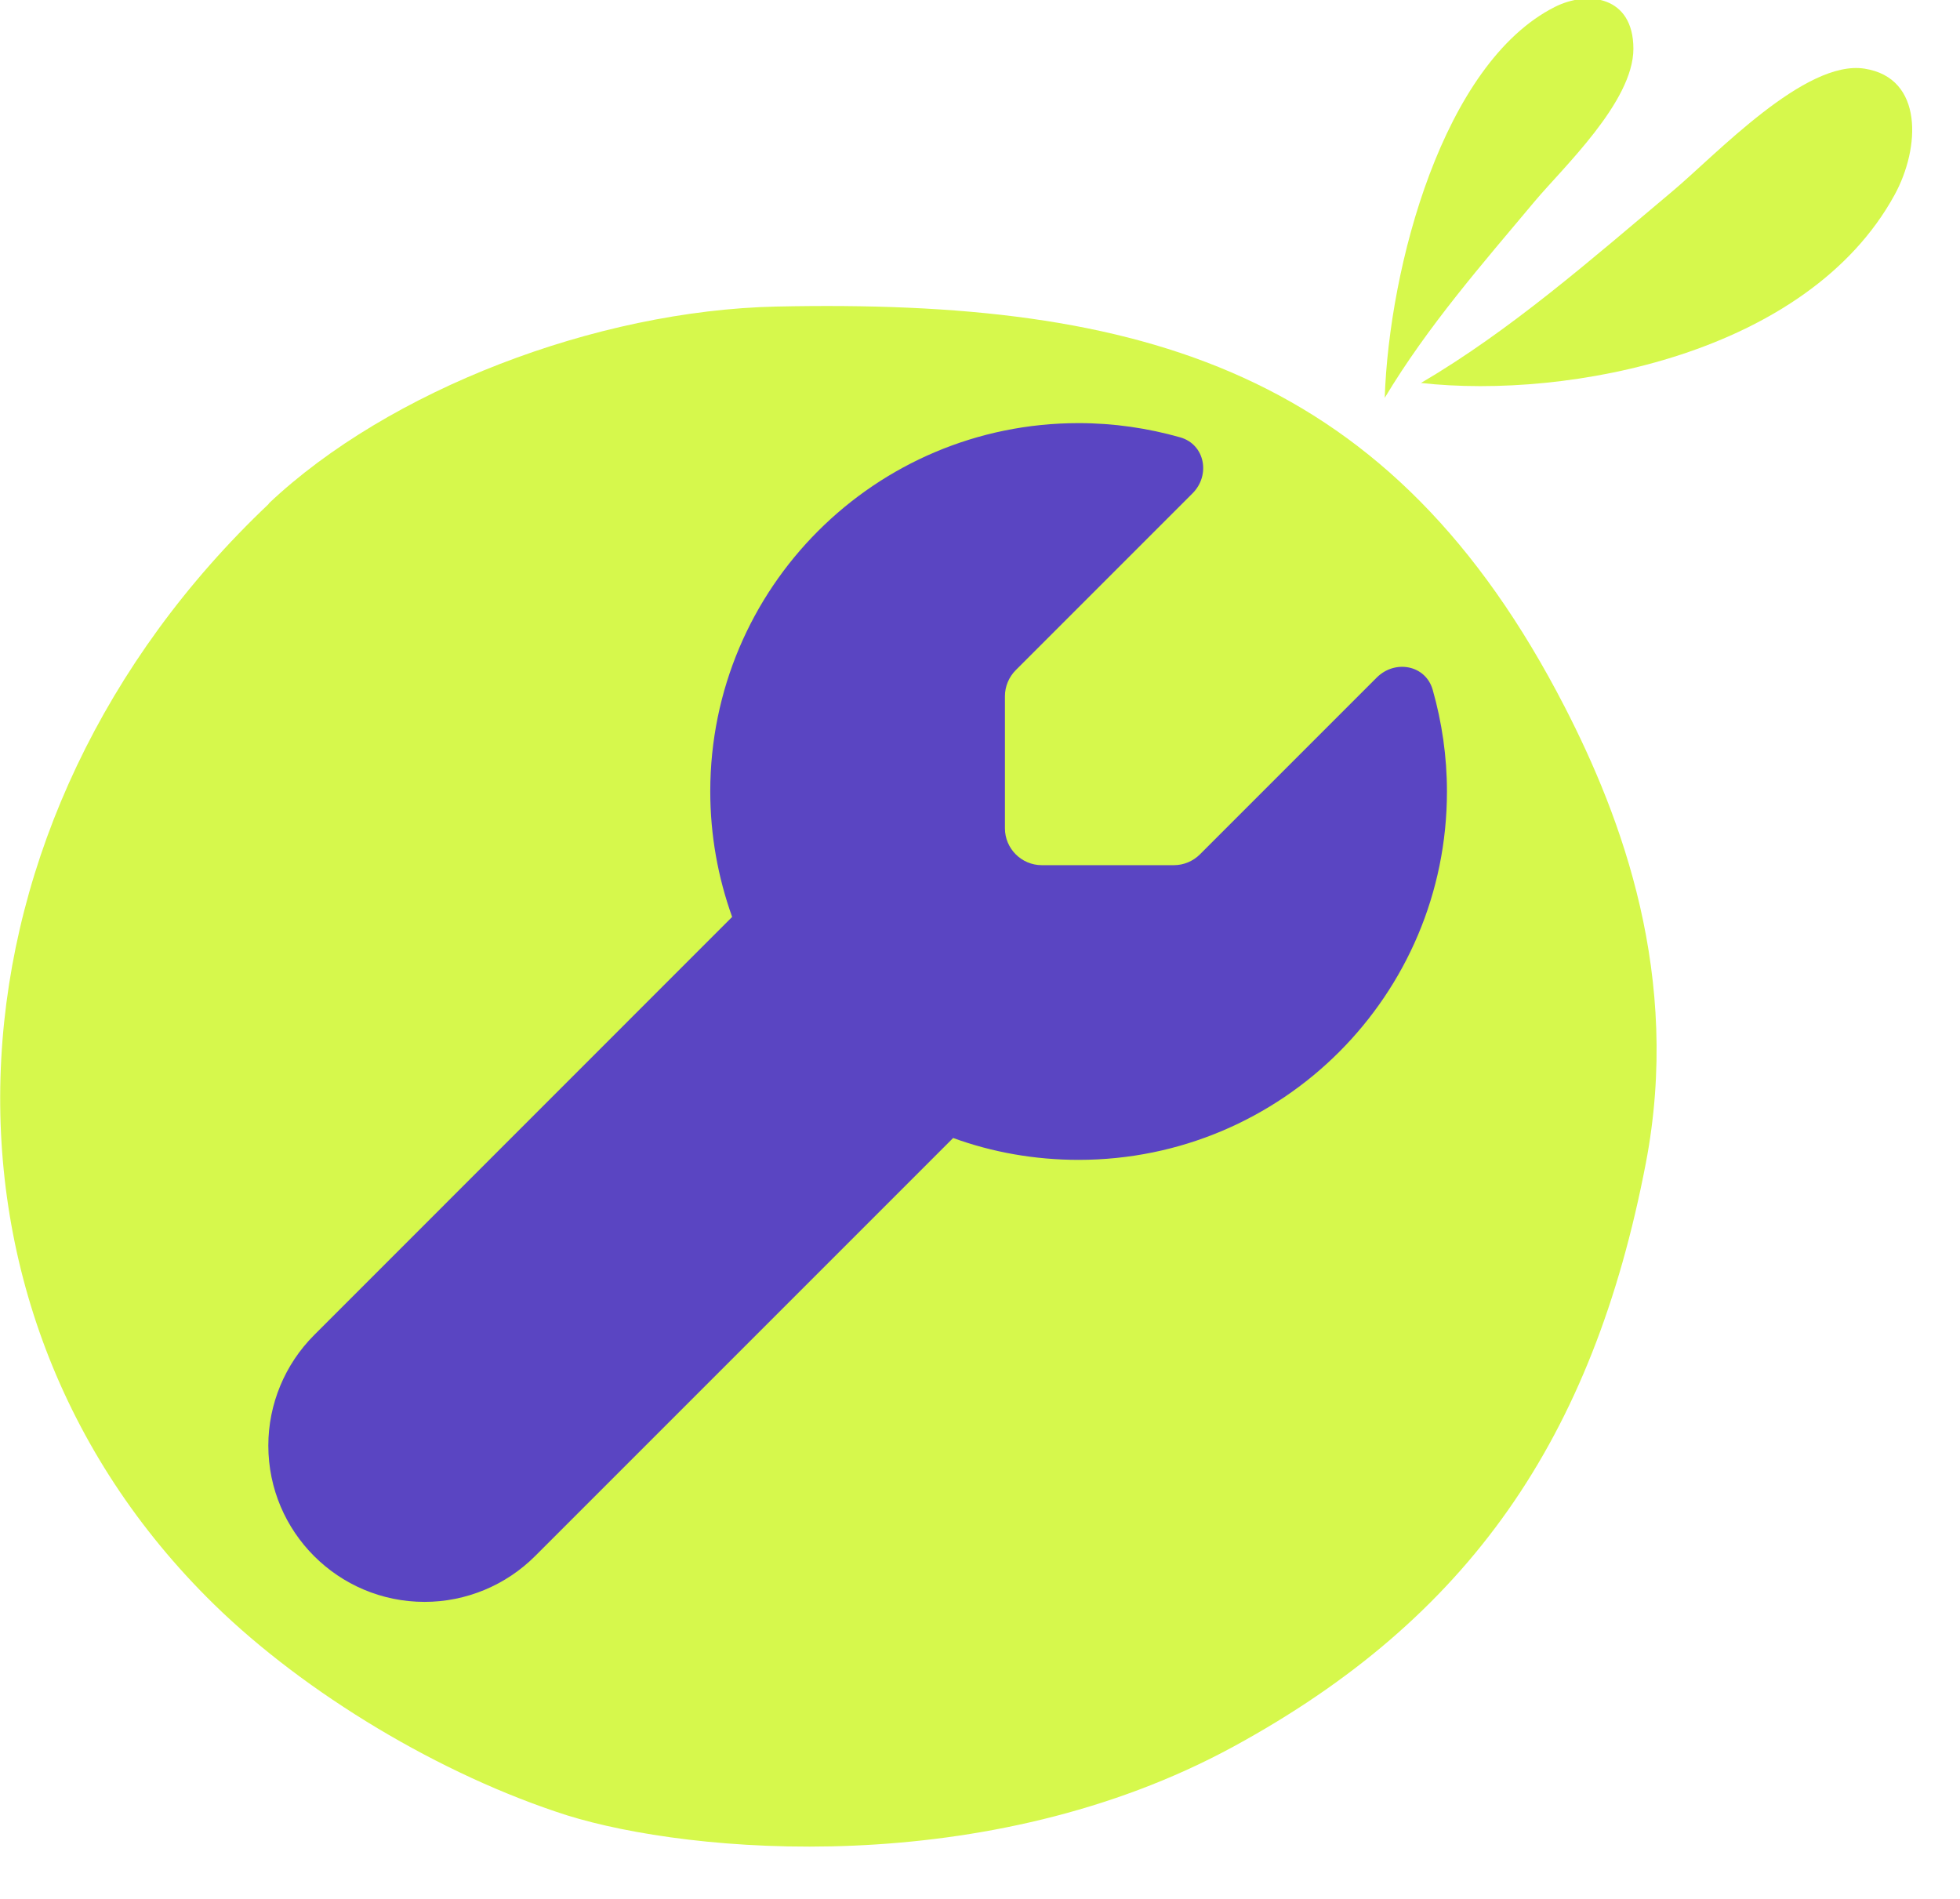 <?xml version="1.0" encoding="UTF-8" standalone="no"?>
<!-- Created with Inkscape (http://www.inkscape.org/) -->

<svg
   width="50mm"
   height="48.433mm"
   viewBox="0 0 50 48.433"
   version="1.1"
   id="svg1"
   xml:space="preserve"
   inkscape:version="1.3 (0e150ed6c4, 2023-07-21)"
   sodipodi:docname="Blobby Maintenance.svg"
   inkscape:export-filename="..\Jumblebug\Blobby Maintenance.png"
   inkscape:export-xdpi="96"
   inkscape:export-ydpi="96"
   xmlns:inkscape="http://www.inkscape.org/namespaces/inkscape"
   xmlns:sodipodi="http://sodipodi.sourceforge.net/DTD/sodipodi-0.dtd"
   xmlns="http://www.w3.org/2000/svg"
   xmlns:svg="http://www.w3.org/2000/svg"><sodipodi:namedview
     id="namedview1"
     pagecolor="#505050"
     bordercolor="#eeeeee"
     borderopacity="1"
     inkscape:showpageshadow="0"
     inkscape:pageopacity="0"
     inkscape:pagecheckerboard="0"
     inkscape:deskcolor="#505050"
     inkscape:document-units="mm"
     inkscape:zoom="2.043487"
     inkscape:cx="143.87173"
     inkscape:cy="78.542217"
     inkscape:window-width="1920"
     inkscape:window-height="1046"
     inkscape:window-x="-11"
     inkscape:window-y="-11"
     inkscape:window-maximized="1"
     inkscape:current-layer="layer12" /><defs
     id="defs1" /><g
     inkscape:groupmode="layer"
     id="g3"
     inkscape:label="Blobby2"
     style="display:inline;fill:#d6f84c;fill-opacity:1"
     transform="matrix(3.679,0,0,3.679,-253.329,-196.122)"
     sodipodi:insensitive="true"><path
       style="fill:#d6f84c;fill-opacity:1;stroke-width:0.265"
       d="m 70.721,56.8 c 0.831,-0.786 2.27,-1.339 3.521,-1.366 2.546,-0.054 4.266,0.444 5.466,2.776 0.393,0.764 0.811,1.868 0.562,3.165 -0.367,1.908 -1.226,3.154 -2.86,4.044 -1.707,0.929 -3.768,0.742 -4.62,0.476 -0.878,-0.28 -1.816,-0.846 -2.446,-1.461 -2.142,-2.094 -1.923,-5.455 0.378,-7.632 z"
       id="path3"
       sodipodi:nodetypes="ssssscss" /><g
       id="g10"
       inkscape:label="Decor"
       transform="matrix(0.029,0,0,0.029,65.615,50)"
       style="display:inline;fill:#d6f84c;fill-opacity:1"><path
         style="fill:#d6f84c;fill-opacity:1;stroke-width:2.65"
         d="m 442.923,209.208 c 1.062,-31.326 13.925,-79.949 40.665,-93.457 7.853,-3.967 18.804,-2.673 18.794,10.004 -0.009,12.691 -16.9,28.473 -23.593,36.463 -12.567,15.002 -25.547,29.806 -35.866,46.989 z"
         id="path9" /><path
         style="fill:#d6f84c;fill-opacity:1;stroke-width:3.484"
         d="m 451.59,205.65 c 35.276,3.924 92.424,-6.94 113.246,-44.975 6.115,-11.17 7.004,-27.952 -7.182,-30.174 -14.2,-2.232 -35.465,20.521 -45.834,29.228 -19.468,16.348 -38.802,33.356 -60.231,45.921 z"
         id="path10" /></g></g><g
     inkscape:groupmode="layer"
     id="layer12"
     inkscape:label="Maintenance (Blobby2)"
     style="fill:#5a45c2;fill-opacity:1"><path
       d="m 27.516,29.586 c 5.191,0 9.396,-4.205 9.396,-9.396 0,-0.898 -0.129,-1.768 -0.364,-2.596 -0.182,-0.634 -0.963,-0.775 -1.427,-0.311 l -4.51,4.51 c -0.176,0.176 -0.417,0.276 -0.664,0.276 h -3.371 c -0.517,0 -0.94,-0.423 -0.94,-0.94 v -3.371 c 0,-0.247 0.1,-0.487 0.276,-0.664 l 4.51,-4.51 c 0.464,-0.464 0.317,-1.245 -0.311,-1.427 -0.828,-0.235 -1.697,-0.364 -2.596,-0.364 -5.191,0 -9.396,4.205 -9.396,9.396 0,1.122 0.2,2.202 0.558,3.2 L 8.014,34.055 c -0.746,0.746 -1.169,1.762 -1.169,2.819 0,2.202 1.785,3.987 3.987,3.987 1.057,0 2.073,-0.423 2.819,-1.169 l 10.664,-10.664 c 0.998,0.364 2.079,0.558 3.2,0.558 z"
       id="path1-1"
       style="fill:#5a45c2;fill-opacity:1;stroke-width:0.059"
       sodipodi:nodetypes="sscccsssscccssccssccs" /></g></svg>
